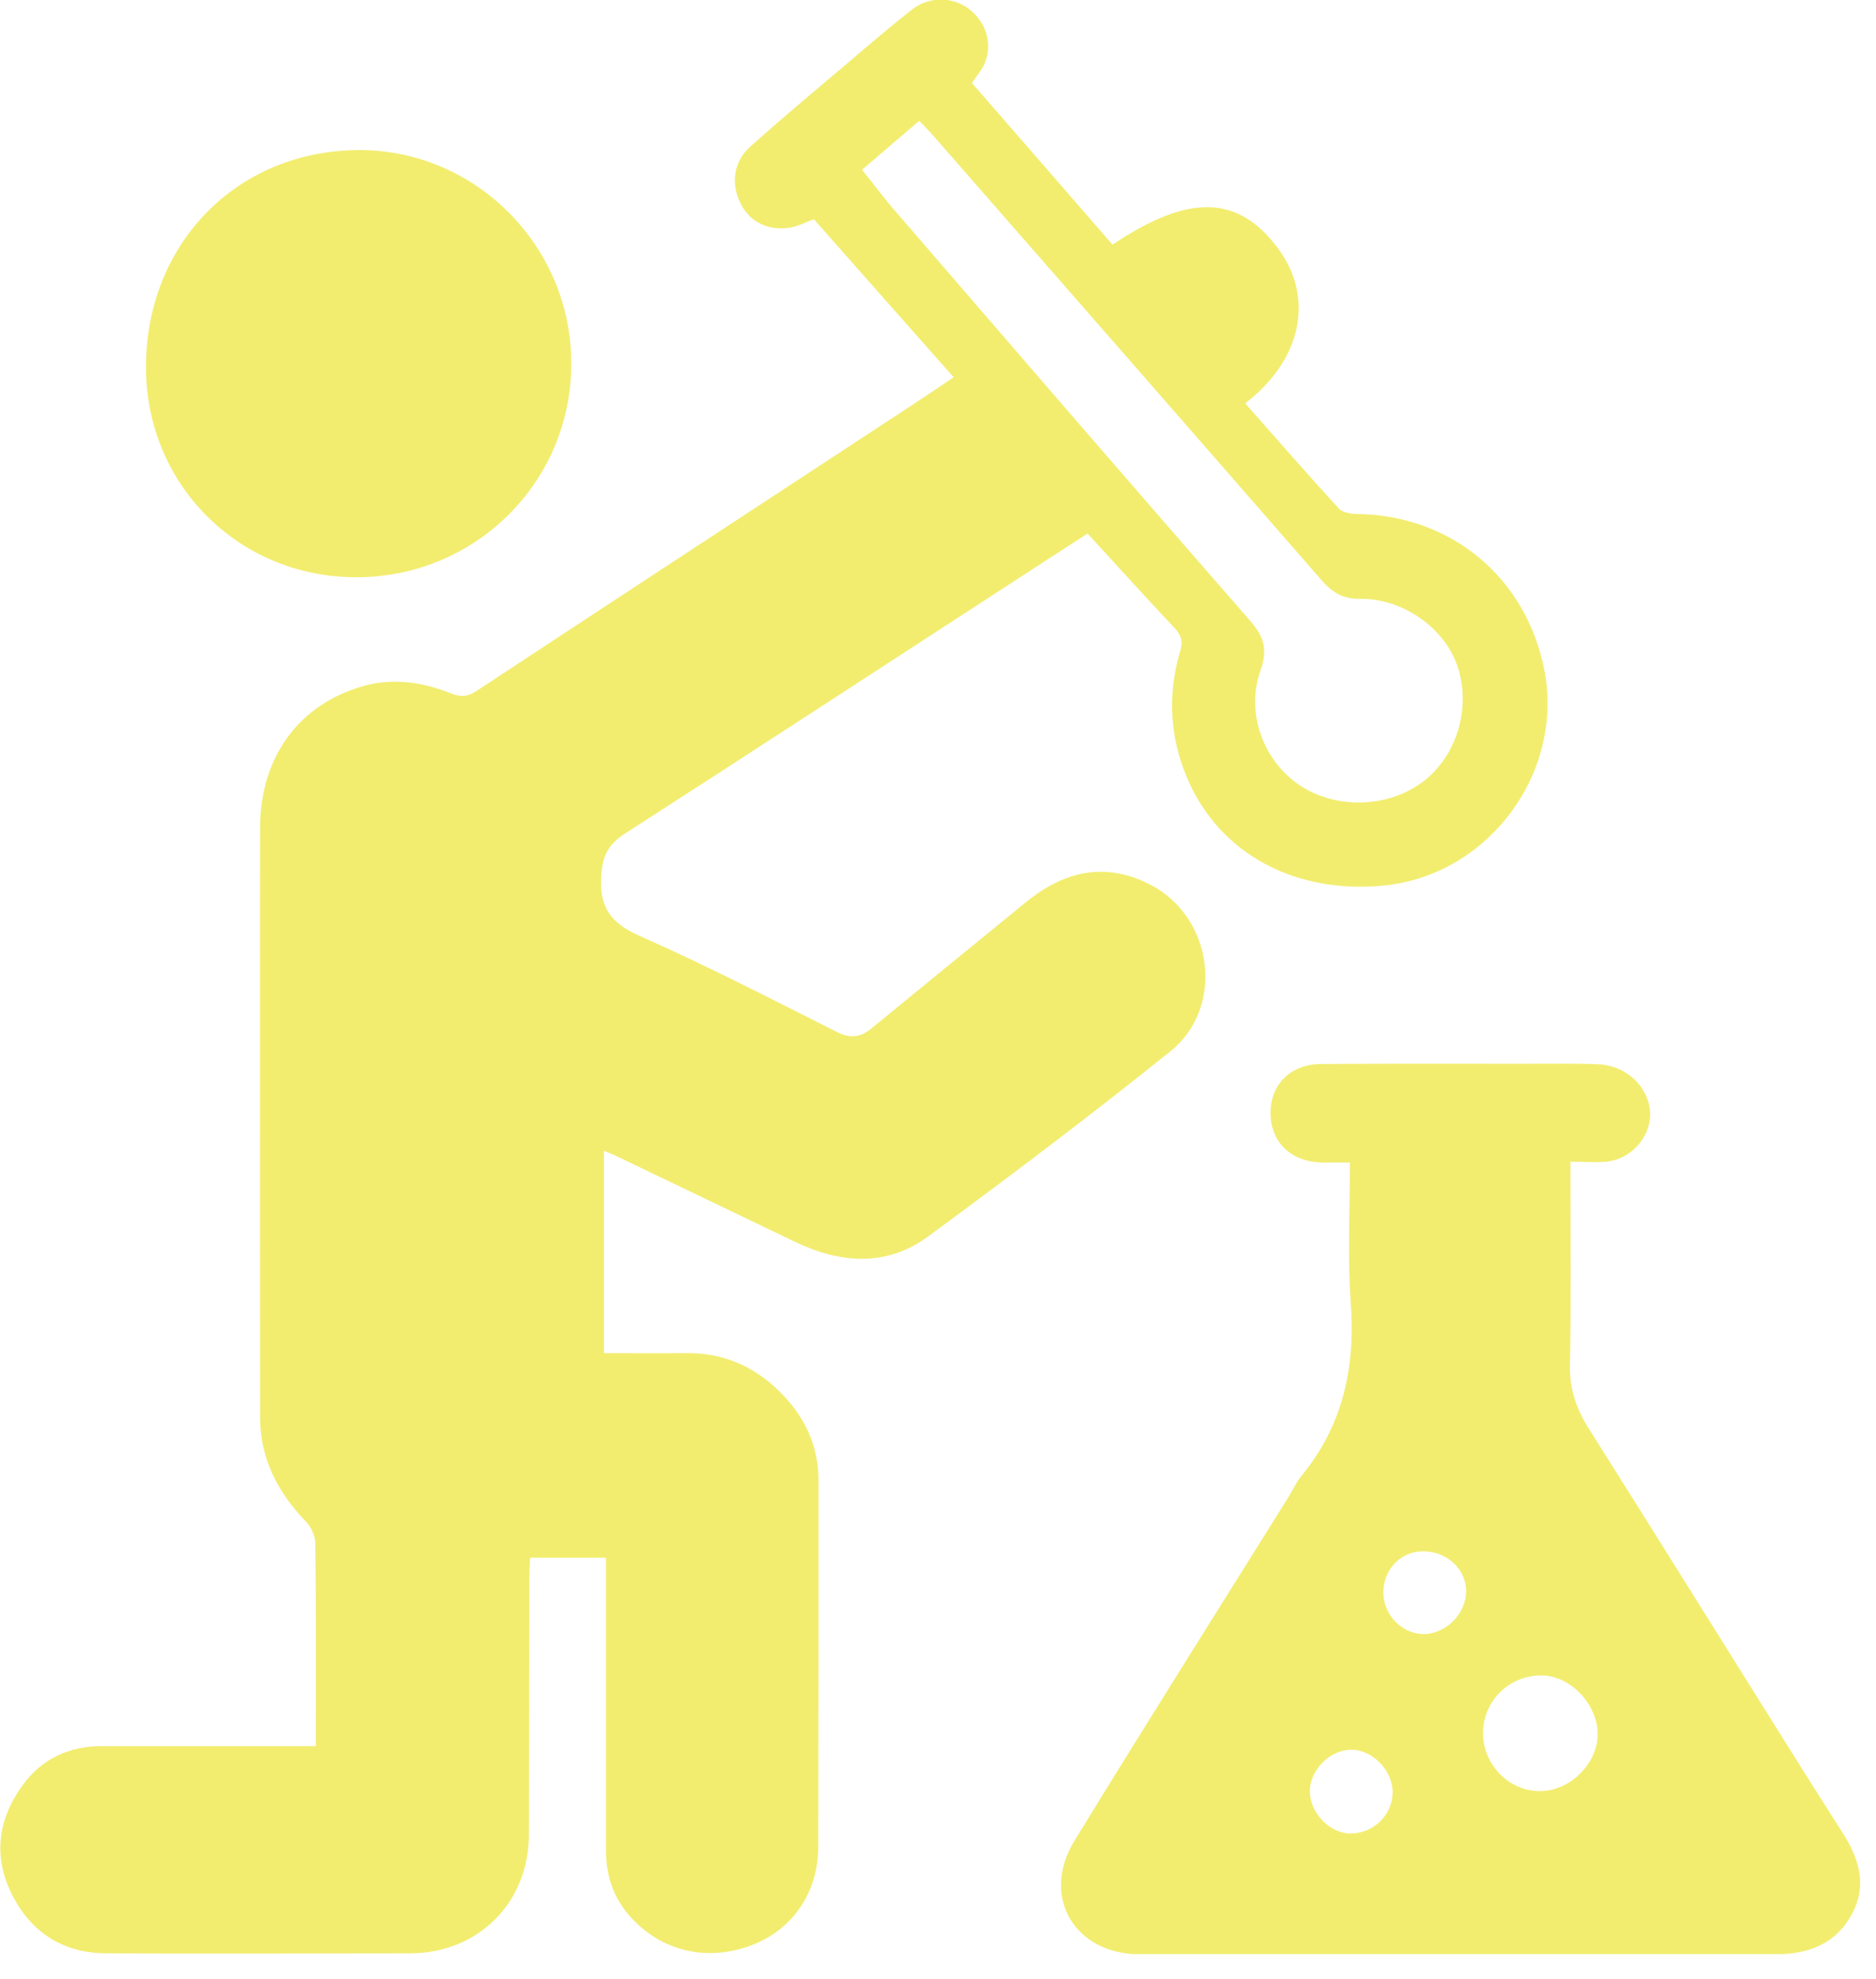 <?xml version="1.0" encoding="UTF-8"?> <svg xmlns="http://www.w3.org/2000/svg" width="73" height="77" viewBox="0 0 73 77" fill="none"><g clip-path="url(#clip0_2_21)"><path d="M48.46 15.7C49.69 17.09 50.88 18.46 52.1 19.79C52.25 19.95 52.59 20 52.84 20C56.48 20.06 59.38 22.47 60.09 26.05C60.88 30.04 57.95 34.02 53.9 34.45C50.44 34.81 47.49 33.25 46.22 30.33C45.52 28.72 45.42 27.04 45.92 25.35C46.04 24.96 45.97 24.72 45.71 24.44C44.58 23.24 43.48 22.02 42.32 20.76C41.28 21.43 40.26 22.09 39.25 22.75C34.27 25.98 29.3 29.23 24.31 32.44C23.7 32.84 23.46 33.25 23.4 34.01C23.3 35.28 23.74 35.91 24.9 36.42C27.5 37.57 30.02 38.87 32.56 40.15C33.09 40.42 33.49 40.37 33.93 40C35.91 38.37 37.91 36.75 39.9 35.12C41.38 33.91 42.97 33.51 44.74 34.41C47.2 35.66 47.69 39.17 45.55 40.9C42.46 43.38 39.29 45.78 36.1 48.12C34.49 49.3 32.69 49.16 30.94 48.32C28.6 47.2 26.27 46.08 23.94 44.96C23.82 44.9 23.69 44.86 23.5 44.78V52.65C24.57 52.65 25.64 52.66 26.7 52.65C28.08 52.63 29.26 53.12 30.25 54.06C31.26 55.02 31.85 56.19 31.85 57.59C31.85 62.34 31.85 67.09 31.84 71.84C31.84 73.65 30.83 75.09 29.24 75.69C27.51 76.34 25.73 75.92 24.53 74.58C23.87 73.85 23.58 72.98 23.58 72C23.58 68.49 23.58 64.98 23.58 61.47C23.58 61.2 23.58 60.93 23.58 60.61H20.63C20.62 60.83 20.6 61.04 20.6 61.26C20.6 64.63 20.58 68 20.58 71.38C20.58 74.03 18.61 75.99 15.98 76C12.03 76 8.09 76.02 4.14 76C2.48 76 1.23 75.21 0.48 73.74C-0.28 72.25 -0.09 70.8 0.88 69.46C1.63 68.43 2.69 67.94 3.96 67.94C6.44 67.94 8.91 67.94 11.39 67.94C11.66 67.94 11.93 67.94 12.29 67.94C12.29 67.51 12.29 67.15 12.29 66.79C12.29 64.54 12.3 62.29 12.27 60.05C12.27 59.76 12.1 59.4 11.89 59.19C10.8 58.05 10.12 56.74 10.12 55.14C10.12 47.5 10.11 39.86 10.12 32.22C10.12 29.43 11.66 27.37 14.19 26.68C15.35 26.37 16.47 26.55 17.55 26.98C17.94 27.13 18.21 27.11 18.55 26.88C24.12 23.21 29.7 19.56 35.28 15.9C35.87 15.51 36.46 15.12 37.11 14.68C35.27 12.6 33.46 10.56 31.67 8.53C31.33 8.65 31.07 8.8 30.78 8.85C29.94 9 29.21 8.66 28.85 7.98C28.43 7.2 28.52 6.31 29.19 5.71C30.44 4.59 31.72 3.52 33 2.44C33.82 1.74 34.64 1.04 35.49 0.37C36.18 -0.17 37.15 -0.13 37.78 0.41C38.42 0.95 38.63 1.79 38.29 2.52C38.19 2.74 38.02 2.93 37.82 3.23C39.64 5.32 41.47 7.42 43.29 9.52C46.28 7.51 48.22 7.58 49.77 9.72C51.14 11.61 50.65 14 48.47 15.68L48.46 15.7ZM33.55 6.61C34 7.17 34.38 7.69 34.8 8.17C39.41 13.51 44.02 18.86 48.66 24.17C49.2 24.79 49.33 25.29 49.05 26.08C48.48 27.7 49.12 29.51 50.47 30.48C51.85 31.48 53.92 31.47 55.31 30.46C56.66 29.48 57.25 27.61 56.73 25.97C56.25 24.47 54.62 23.28 52.93 23.3C52.24 23.31 51.83 23.04 51.42 22.57C46.41 16.82 41.38 11.07 36.36 5.33C36.17 5.11 35.97 4.91 35.77 4.7C35.02 5.34 34.32 5.94 33.55 6.6V6.61Z" fill="#F2ED6F"></path><path d="M61.11 45.18C61.11 45.5 61.11 45.75 61.11 45.99C61.11 48.35 61.14 50.71 61.09 53.08C61.07 54 61.31 54.76 61.79 55.53C64.38 59.64 66.95 63.76 69.53 67.88C70.25 69.03 70.97 70.17 71.7 71.31C72.34 72.31 72.67 73.36 72.06 74.48C71.42 75.66 70.34 76.04 69.06 76.04C60.83 76.04 52.6 76.04 44.36 76.04C41.81 76.04 40.48 73.79 41.81 71.62C44.55 67.15 47.35 62.71 50.13 58.26C50.3 57.99 50.43 57.69 50.63 57.44C52.27 55.46 52.75 53.18 52.56 50.66C52.43 48.89 52.53 47.09 52.53 45.23C52.11 45.23 51.77 45.23 51.44 45.23C50.25 45.21 49.46 44.46 49.44 43.34C49.42 42.22 50.2 41.41 51.39 41.4C54.05 41.38 56.71 41.39 59.37 41.39C60.31 41.39 61.25 41.37 62.19 41.41C63.33 41.46 64.2 42.34 64.21 43.36C64.21 44.28 63.44 45.12 62.49 45.2C62.06 45.24 61.63 45.2 61.11 45.2V45.18ZM57.71 67.44C57.71 68.67 58.73 69.7 59.93 69.69C61.11 69.69 62.19 68.59 62.17 67.44C62.15 66.29 61.09 65.19 59.99 65.19C58.72 65.18 57.7 66.19 57.71 67.45V67.44ZM53.83 61.96C53.83 62.83 54.54 63.56 55.37 63.58C56.25 63.59 57.05 62.8 57.05 61.91C57.05 61.05 56.29 60.35 55.37 60.36C54.5 60.36 53.83 61.07 53.83 61.96ZM54.19 69.74C54.19 68.88 53.41 68.08 52.58 68.08C51.74 68.08 50.95 68.89 50.97 69.73C50.99 70.56 51.76 71.34 52.55 71.34C53.45 71.34 54.19 70.61 54.19 69.74Z" fill="#F2ED6F"></path><path d="M13.84 22.46C9.27 22.45 5.68 18.84 5.68 14.29C5.68 9.45 9.26 5.83 14.01 5.84C18.54 5.85 22.25 9.61 22.23 14.17C22.22 18.78 18.47 22.48 13.83 22.46H13.84Z" fill="#F2ED6F"></path></g><defs><clipPath id="clip0_2_21"><rect width="72.38" height="76.03" fill="white"></rect></clipPath></defs></svg> 
